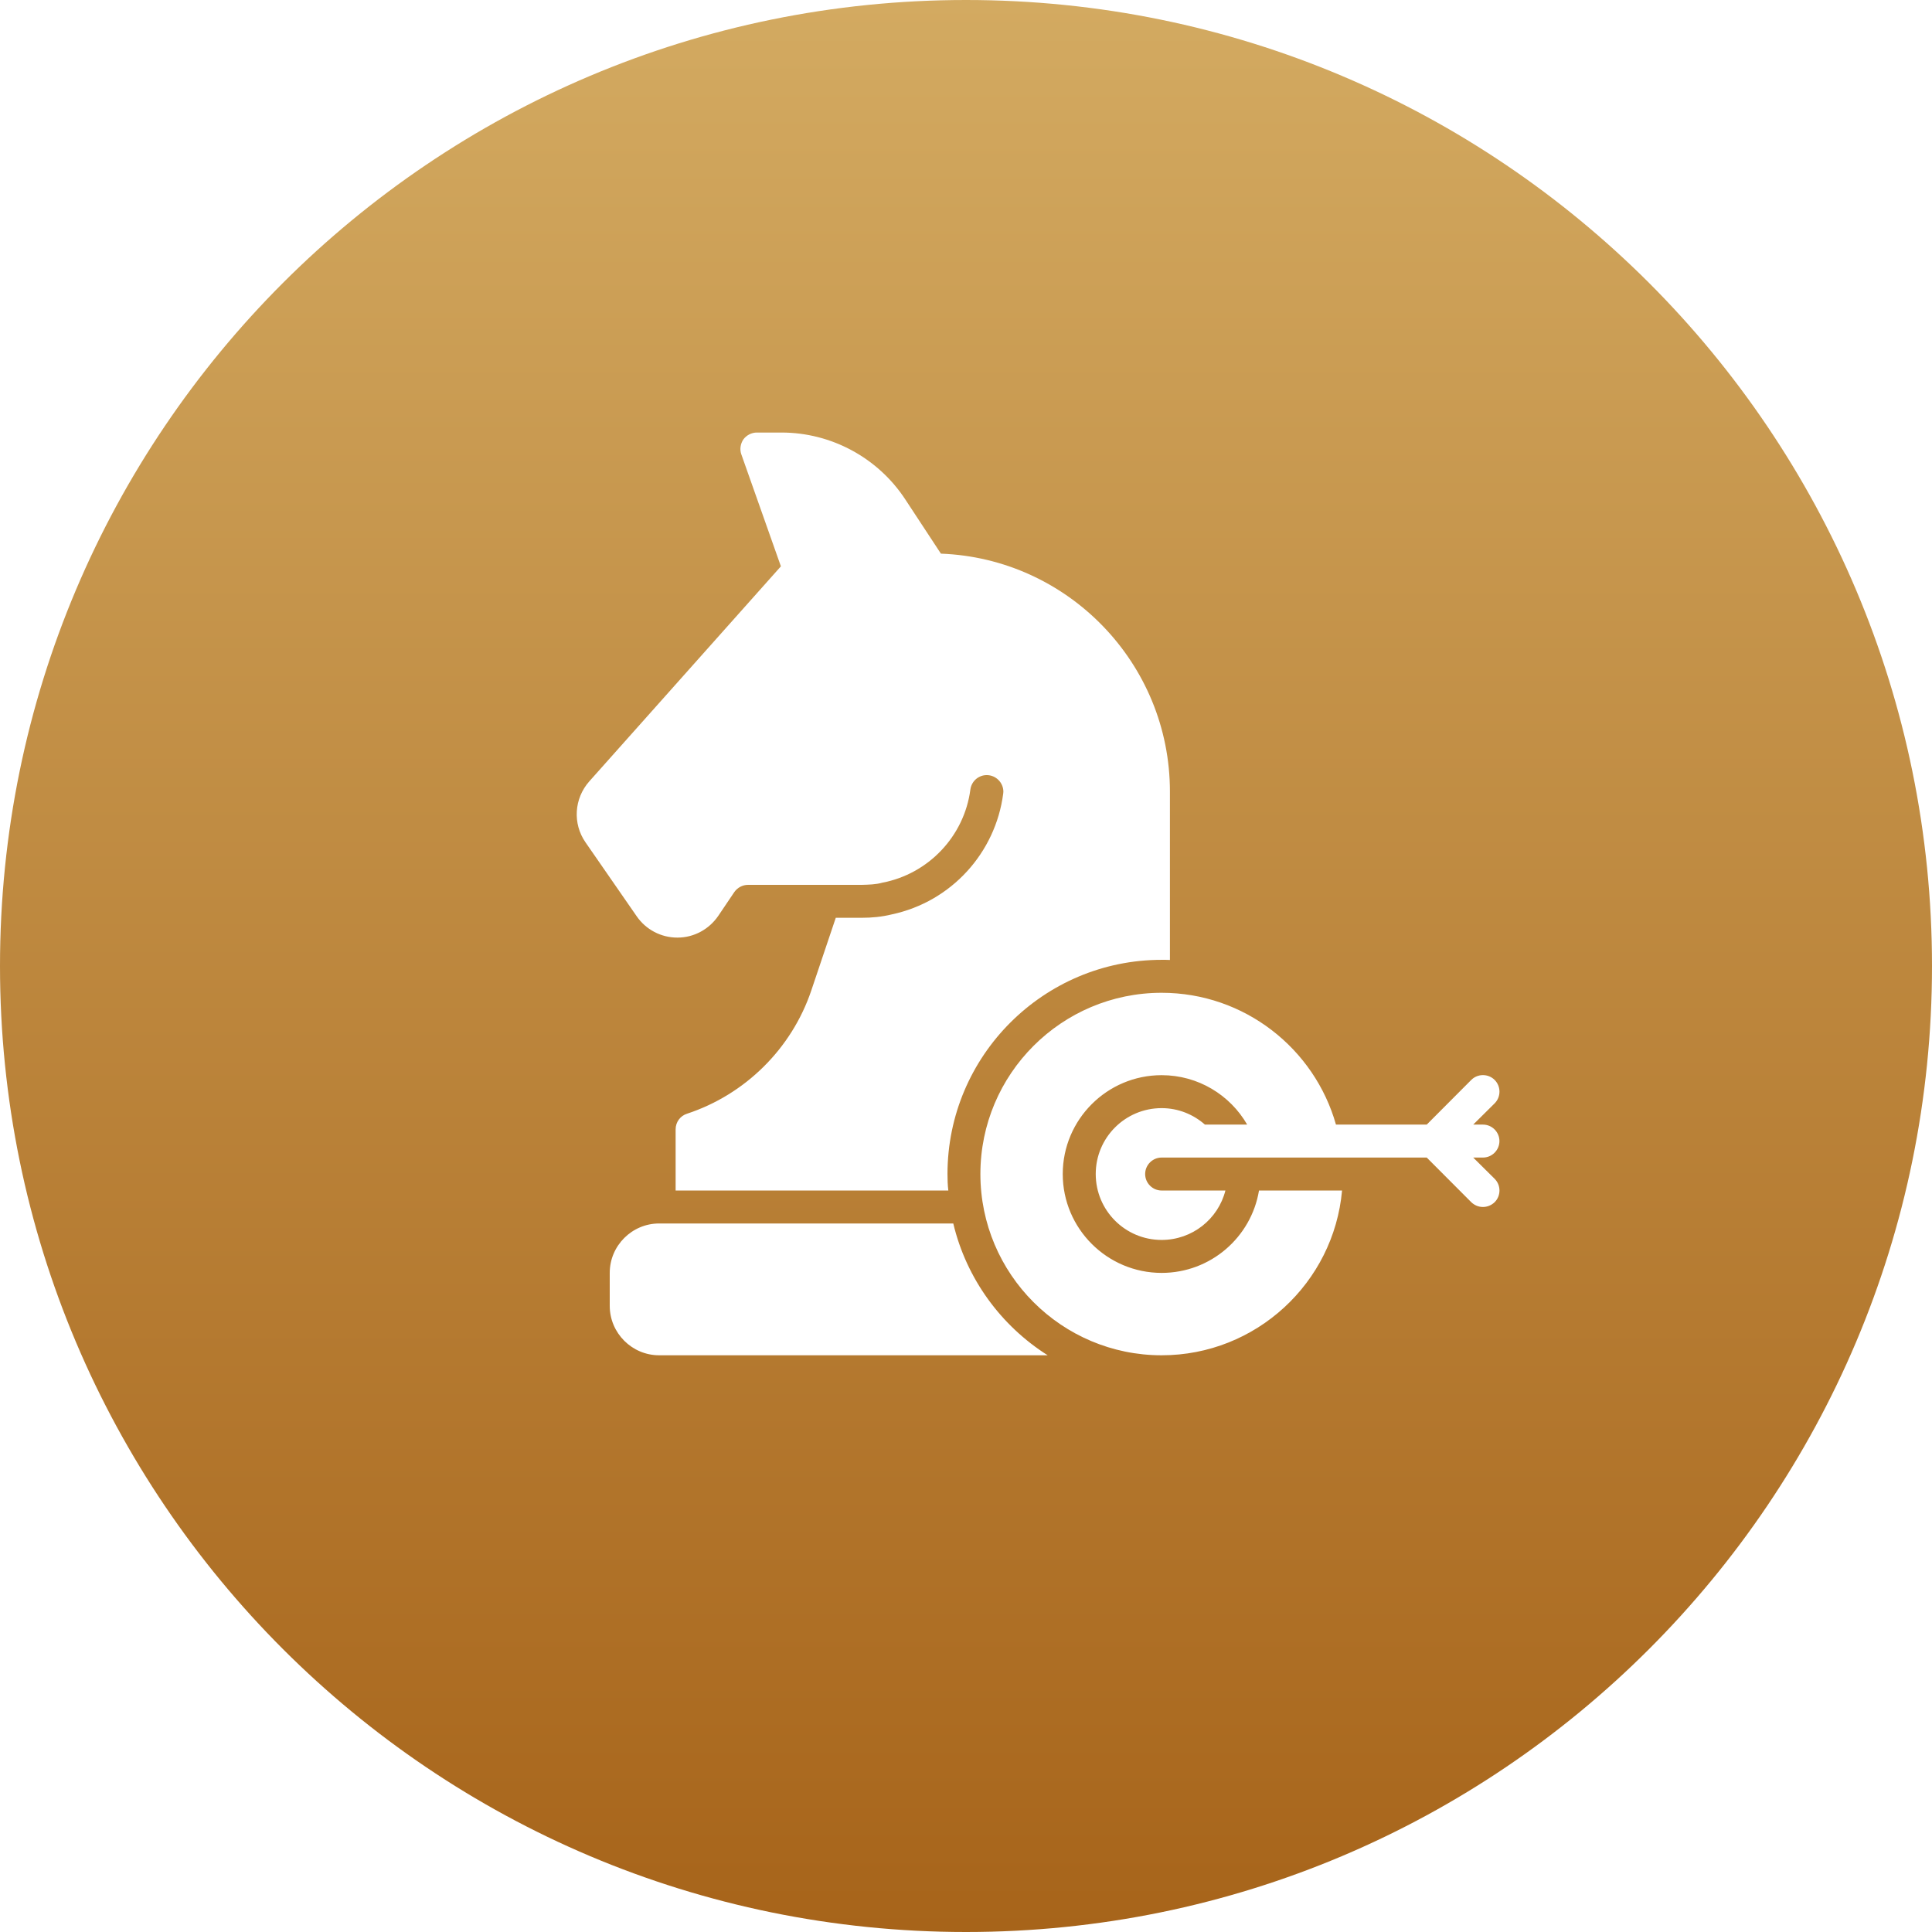 <svg width="67" height="67" viewBox="0 0 67 67" fill="none" xmlns="http://www.w3.org/2000/svg">
<path d="M33.5 0C52.002 0 67 14.998 67 33.5C67 52.002 52.002 67 33.5 67C14.998 67 0 52.002 0 33.5C0 14.998 14.998 0 33.5 0ZM22.858 42.429C21.916 42.429 21.145 43.2 21.145 44.143V45.286C21.145 46.229 21.916 47 22.858 47H36.333C34.716 45.977 33.516 44.349 33.059 42.429H22.858ZM40.284 34.429C36.816 34.429 33.999 37.245 33.999 40.714C33.999 44.182 36.816 47 40.284 47C43.558 47 46.255 44.486 46.541 41.286H43.661C43.392 42.909 41.981 44.143 40.284 44.143C38.393 44.142 36.855 42.605 36.855 40.714C36.856 38.823 38.393 37.286 40.284 37.286C41.552 37.286 42.659 37.975 43.251 39H41.786C41.384 38.647 40.861 38.429 40.284 38.429C39.022 38.429 37.999 39.451 37.999 40.714C37.999 41.977 39.021 43 40.284 43C41.347 43 42.245 42.275 42.496 41.286H40.284C39.97 41.286 39.713 41.028 39.713 40.714C39.713 40.4 39.97 40.143 40.284 40.143H49.478L51.022 41.691C51.136 41.8 51.278 41.857 51.427 41.857C51.575 41.857 51.719 41.8 51.833 41.691C52.056 41.469 52.056 41.103 51.833 40.88L51.09 40.143H51.427C51.741 40.143 51.999 39.886 51.999 39.571C51.999 39.257 51.741 39 51.427 39H51.09L51.833 38.263C52.056 38.04 52.056 37.674 51.833 37.451C51.61 37.228 51.244 37.228 51.022 37.451L49.478 39H46.33C45.585 36.364 43.157 34.429 40.284 34.429ZM26.247 15C26.064 15 25.887 15.092 25.778 15.24C25.676 15.395 25.647 15.588 25.71 15.76L27.081 19.64L20.436 27.097C19.91 27.691 19.853 28.56 20.304 29.211L22.081 31.777C22.401 32.24 22.927 32.515 23.487 32.515H23.498C24.064 32.515 24.59 32.228 24.91 31.76L25.464 30.938C25.572 30.783 25.75 30.686 25.939 30.686H29.881C30.121 30.68 30.379 30.674 30.596 30.611C32.196 30.308 33.441 29 33.652 27.377C33.692 27.091 33.933 26.88 34.219 26.88C34.539 26.88 34.796 27.143 34.796 27.457C34.796 27.48 34.79 27.503 34.79 27.525C34.522 29.577 32.99 31.269 30.933 31.709C30.584 31.795 30.241 31.828 29.881 31.828H28.984L28.133 34.355C27.453 36.366 25.841 37.96 23.824 38.623C23.59 38.697 23.43 38.915 23.43 39.166V41.286H32.887C32.864 41.097 32.858 40.908 32.858 40.714C32.859 36.617 36.19 33.286 40.287 33.286C40.384 33.286 40.475 33.285 40.572 33.291V27.451C40.572 23.006 37.041 19.366 32.63 19.2L31.395 17.32C30.447 15.875 28.83 15 27.099 15H26.247Z" fill="url(#paint0_linear_1035_7998)"/>
<defs>
<linearGradient id="paint0_linear_1035_7998" x1="33.5" y1="0" x2="33.5" y2="67" gradientUnits="userSpaceOnUse">
<stop stop-color="#D3AA61"/>
<stop offset="1" stop-color="#A7641A"/>
</linearGradient>
</defs>
</svg>
